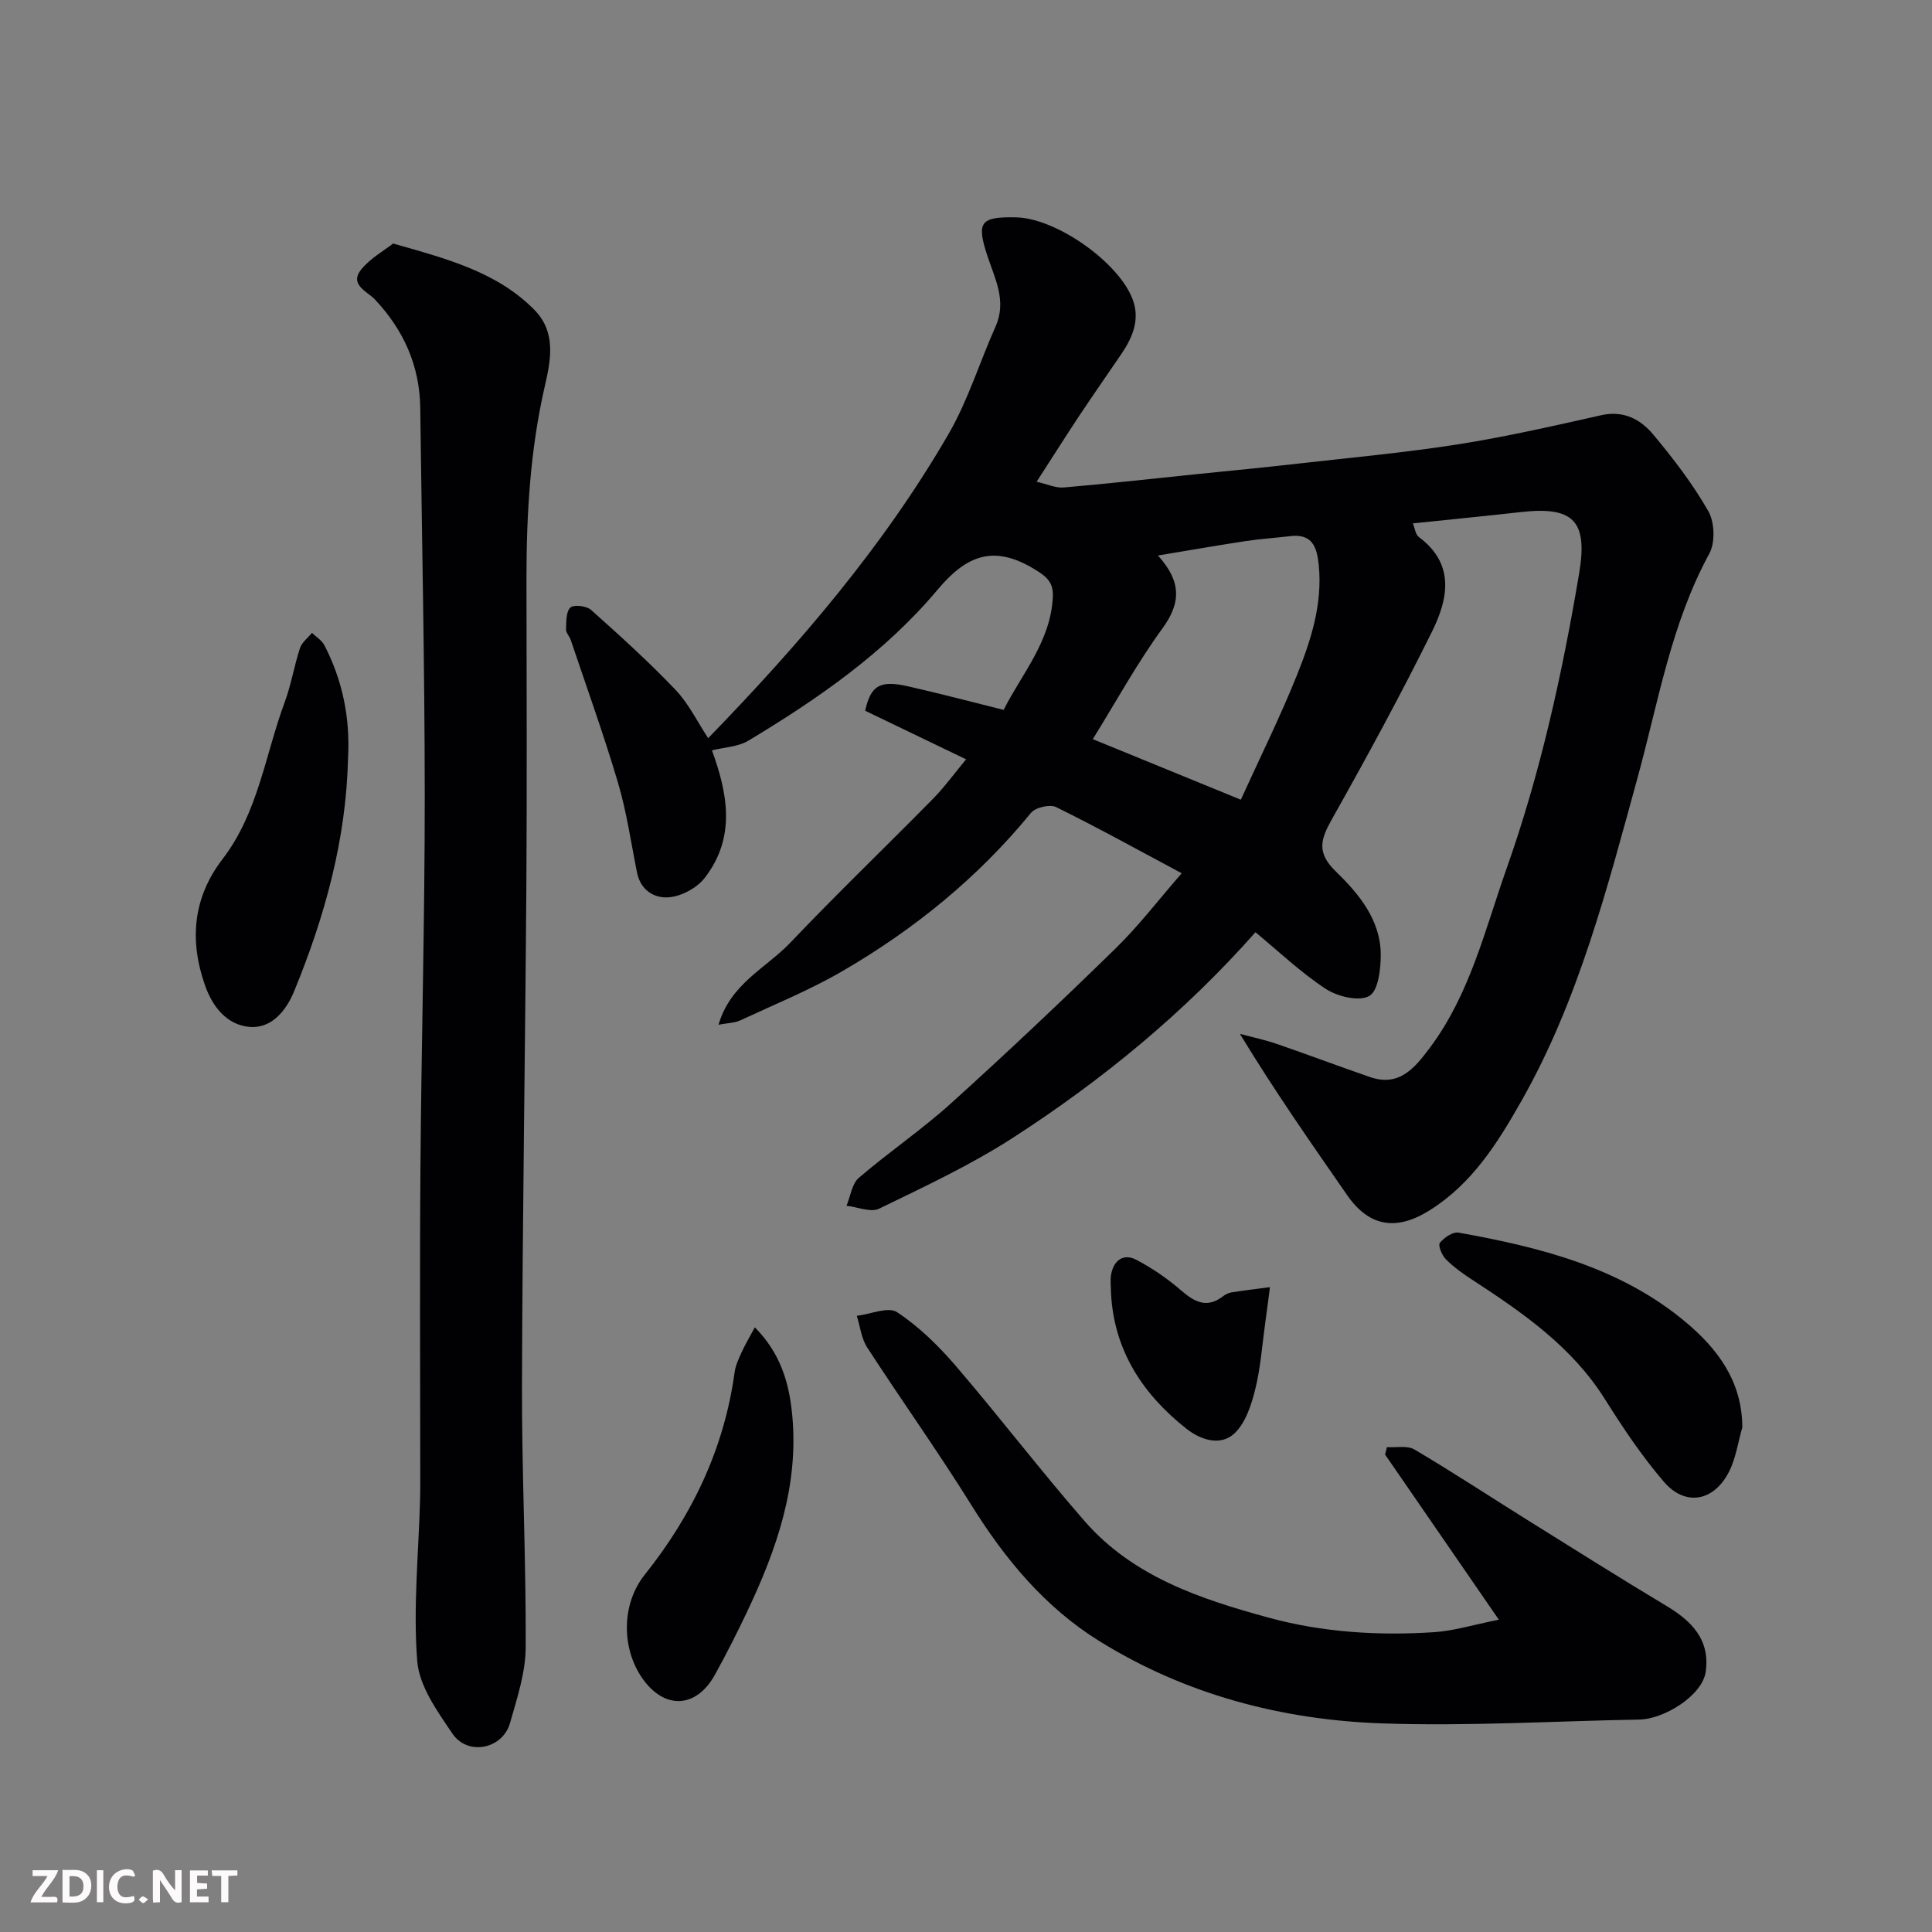 <svg enable-background="new 0 0 400 400" viewBox="0 0 400 400" xmlns="http://www.w3.org/2000/svg"><rect x="0" y="0" width="400" height="400" fill="#808080" stroke="none"/><path d="m214.62 99.74c2.21.5 3.95 1.33 5.6 1.19 9.15-.79 18.29-1.81 27.43-2.75 7.02-.72 14.06-1.39 21.07-2.19 11.07-1.26 22.18-2.27 33.18-4 9.95-1.57 19.8-3.82 29.64-6.03 4.63-1.04 8.13.88 10.74 4 4.18 5 8.2 10.25 11.42 15.89 1.3 2.28 1.44 6.48.2 8.76-7.94 14.56-10.56 30.75-14.86 46.41-6.31 22.95-12.2 46.04-24.07 66.97-4.92 8.67-10.19 17.09-18.97 22.59-6.97 4.37-12.58 3.37-17.11-3.17-7.44-10.73-14.93-21.42-22.18-33.36 2.58.69 5.2 1.24 7.72 2.11 6.43 2.21 12.79 4.62 19.21 6.83 6.07 2.09 9.26-1.88 12.38-6.04 8.31-11.09 11.41-24.42 15.9-37.12 7.03-19.86 11.53-40.36 15.02-61.09 1.83-10.86-1.12-13.96-12.06-12.72-7.35.83-14.71 1.54-22.36 2.34.39.93.52 2.29 1.26 2.84 7.52 5.61 6.03 12.82 2.73 19.51-6.5 13.15-13.53 26.05-20.72 38.84-2.35 4.18-3.3 6.93.8 10.9 4.72 4.58 9.25 9.99 9.28 17.2.01 2.99-.53 7.52-2.38 8.56-2.13 1.19-6.54.13-8.98-1.46-5.18-3.38-9.72-7.73-14.58-11.74-14.71 16.64-31.69 30.59-50.21 42.55-8.75 5.65-18.3 10.11-27.7 14.68-1.74.85-4.48-.35-6.76-.6.82-1.96 1.11-4.54 2.55-5.78 6.21-5.34 13.04-9.96 19.1-15.44 11.56-10.44 22.88-21.14 34.02-32.02 4.79-4.67 8.89-10.05 13.73-15.6-9.03-4.82-17.41-9.47-26-13.7-1.28-.63-4.29.07-5.21 1.2-10.97 13.41-24.19 24.14-39.07 32.78-6.73 3.91-14.02 6.88-21.1 10.17-1.2.56-2.66.55-4.52.91 2.5-8.55 9.88-11.74 14.86-16.98 9.63-10.13 19.72-19.81 29.52-29.77 2.4-2.44 4.43-5.26 6.88-8.2-7.13-3.43-14-6.74-20.9-10.06 1.17-5.2 3-6.38 8.85-5.06 6.48 1.46 12.91 3.16 19.82 4.88 3.83-7.56 9.75-14.2 10.19-23.38.15-3.04-1.28-4.24-3.96-5.84-8.37-5.01-13.96-2.75-19.91 4.35-10.88 12.97-24.73 22.57-39.15 31.24-2.17 1.3-5.06 1.38-7.56 2.01 3.16 8.69 5.12 17.94-1.54 26.46-1.58 2.03-4.66 3.68-7.21 3.95-3.07.32-6.01-1.36-6.76-5.1-1.25-6.2-2.14-12.52-3.93-18.57-2.95-9.96-6.48-19.74-9.79-29.58-.26-.77-1.01-1.49-.98-2.21.06-1.57-.02-3.64.9-4.51.7-.66 3.35-.35 4.28.48 5.98 5.34 11.94 10.73 17.47 16.53 2.75 2.89 4.57 6.68 6.78 10.03 18.75-19.31 36.25-39.63 49.77-62.98 4.03-6.96 6.43-14.86 9.73-22.25 2.37-5.3-.15-9.93-1.71-14.68-2.27-6.94-1.47-8.08 5.98-7.92 8.29.17 21.4 9.36 24.18 17.16 1.46 4.08-.1 7.73-2.39 11.11-2.94 4.32-5.93 8.61-8.83 12.96-2.78 4.21-5.48 8.48-8.73 13.51zm42.28 65.83c4.03-8.86 8.15-17.15 11.59-25.72 2.92-7.27 5.36-14.77 4.54-22.89-.38-3.72-1.34-6.5-5.89-5.96-3.09.37-6.2.57-9.27 1.03-5.84.89-11.65 1.91-18.13 2.98 4.83 5.33 4.83 9.73.96 15.05-5.28 7.25-9.61 15.18-14.45 22.97 10.11 4.13 19.85 8.11 30.65 12.54z" fill="#010103"/><path d="m81.39 50.42c11.41 3.23 21.52 5.93 29.22 13.7 4.6 4.64 3.42 10.47 2.21 15.73-3.06 13.27-3.83 26.67-3.82 40.19.02 20.99.12 41.99-.02 62.98-.24 34.59-.81 69.18-.91 103.77-.05 18.1.86 36.19.77 54.29-.03 5.24-1.79 10.54-3.25 15.67-1.51 5.34-8.73 6.9-11.94 2.15-3.12-4.61-6.87-9.83-7.27-15.02-.86-11.03.28-22.22.59-33.34.05-1.66.04-3.33.04-5 0-21.33-.13-42.65.04-63.98.19-25.59.9-51.19.89-76.78-.01-26.76-.6-53.52-.93-80.28-.11-8.76-3.41-16.14-9.39-22.5-1.58-1.68-5.44-3.05-2.77-6.29 1.89-2.28 4.69-3.84 6.54-5.29z" fill="#010103"/><path d="m310.32 335.34c-8.45-12.26-16-23.23-23.56-34.2.13-.51.27-1.02.4-1.53 1.92.13 4.22-.38 5.7.5 7.86 4.64 15.49 9.67 23.23 14.5 9.68 6.04 19.34 12.13 29.13 18 6.41 3.85 8.65 7.99 7.95 13.41-.64 4.99-8.6 9.91-13.78 10-17.76.31-35.54 1.41-53.27.79-20.78-.73-40.7-5.97-58.55-17.06-11.2-6.96-19.47-16.91-26.44-28.11-6.89-11.07-14.48-21.7-21.58-32.65-1.21-1.87-1.47-4.35-2.16-6.56 2.83-.34 6.52-1.96 8.34-.76 4.53 3 8.58 6.96 12.14 11.11 9.08 10.58 17.55 21.68 26.71 32.18 10.03 11.49 23.98 16.11 38.09 19.96 11.21 3.06 22.76 3.76 34.32 3 3.97-.26 7.87-1.49 13.33-2.58z" fill="#010103"/><path d="m72.06 156.91c-.38 16.85-4.79 32.81-11.15 48.29-1.69 4.12-4.75 7.86-9.36 7.4-4.51-.45-7.5-4.02-9.1-8.58-3.3-9.39-2.47-18.21 3.62-26.15 7.39-9.63 8.82-21.54 12.86-32.45 1.35-3.64 1.97-7.54 3.18-11.24.39-1.19 1.63-2.11 2.48-3.15.88.85 2.05 1.55 2.58 2.58 3.77 7.3 5.34 15.08 4.89 23.3z" fill="#010103"/><path d="m360.73 295.52c-.89 3.08-1.33 6.38-2.76 9.19-3.14 6.18-9.06 7.23-13.49 2.07-4.54-5.3-8.48-11.17-12.2-17.1-6.86-10.91-17.06-17.93-27.52-24.75-1.91-1.25-3.81-2.6-5.41-4.21-.82-.82-1.66-2.88-1.25-3.39.87-1.09 2.7-2.35 3.88-2.13 16.93 3.03 33.56 7.21 47.09 18.58 6.47 5.43 11.63 12.15 11.66 21.74z" fill="#010103"/><path d="m156.28 274.81c5.33 5.39 7.11 11.49 7.74 18.14 1.4 14.6-3.21 27.8-9.3 40.66-2.1 4.44-4.33 8.82-6.7 13.12-3.87 7-10.46 7.28-15.03.75-4.36-6.25-4.33-15.41.48-21.43 9.87-12.38 16.46-26.14 18.62-41.92.19-1.42.84-2.8 1.44-4.13.73-1.61 1.65-3.14 2.75-5.19z" fill="#010103"/><path d="m230.02 267.75c0-1.33-.21-2.7.04-3.98.57-2.91 2.6-4.32 5.23-2.93 3.29 1.73 6.43 3.89 9.24 6.32 2.79 2.41 5.31 3.78 8.64 1.25.51-.39 1.14-.73 1.76-.83 2.66-.42 5.33-.73 8-1.09-.31 2.39-.61 4.79-.95 7.18-.65 4.67-.97 9.43-2.1 13.99-.81 3.24-2.01 6.97-4.31 9.12-2.9 2.7-7.01 1.33-9.94-.98-9.04-7.15-14.98-16.16-15.61-28.05z" fill="#010103"/><g fill="#fcfafa"><path d="m37.59 393.81c-.92.31-1.52.05-2-.78-.7-1.2-1.52-2.34-2.47-3.78v4.59c-.55.03-.95.05-1.41.07-.03-.37-.06-.64-.06-.91 0-1.91 0-3.81 0-5.7 1.13-.41 1.77-.03 2.29.91.62 1.11 1.38 2.14 2.31 3.19v-4.2h1.35v6.61z"/><path d="m12.94 393.88v-6.75c1.9.19 3.93-.54 5.37 1.29.8 1.01.78 2.88.03 3.97-1.37 1.97-3.4 1.51-5.4 1.49m1.45-1.22c2.04.12 2.92-.58 2.89-2.21-.03-1.51-.98-2.19-2.89-2z"/><path d="m11.81 393.87h-5.49c.68-2.18 2.47-3.48 3.51-5.45h-3.08v-1.21h5.29c-.71 2.13-2.44 3.48-3.47 5.51.86 0 1.63.04 2.39-.01.79-.05 1.14.21.85 1.16"/><path d="m39.33 393.86v-6.61h3.7v1.07h-2.22v1.52c.68.04 1.34.09 2.07.13v1.07c-.72.05-1.38.09-2.1.14v1.48h2.4v1.19h-3.84z"/><path d="m27.71 388.56c-1.15-.3-2.46-.61-3.1.64-.37.73-.41 1.93-.06 2.67.63 1.35 1.99.93 3.17.68.35.94-.01 1.32-.93 1.46-1.62.25-3.05-.27-3.76-1.48-.73-1.24-.6-3.03.31-4.17.88-1.11 2.71-1.7 4-1.16.32.13.44.74.65 1.12-.1.08-.19.16-.28.24"/><path d="m49.15 387.24v1.07c-.59.02-1.17.05-1.87.08v5.44h-1.48v-5.44h-1.85c-.05-.4-.08-.73-.13-1.15z"/><path d="m20.06 387.21h1.33v6.62h-1.33z"/><path d="m30.68 393.25c-.49.38-.8.79-1.05.76-.32-.05-.6-.45-.9-.7.26-.24.51-.64.8-.67.29-.04.62.3 1.15.61"/></g></svg>